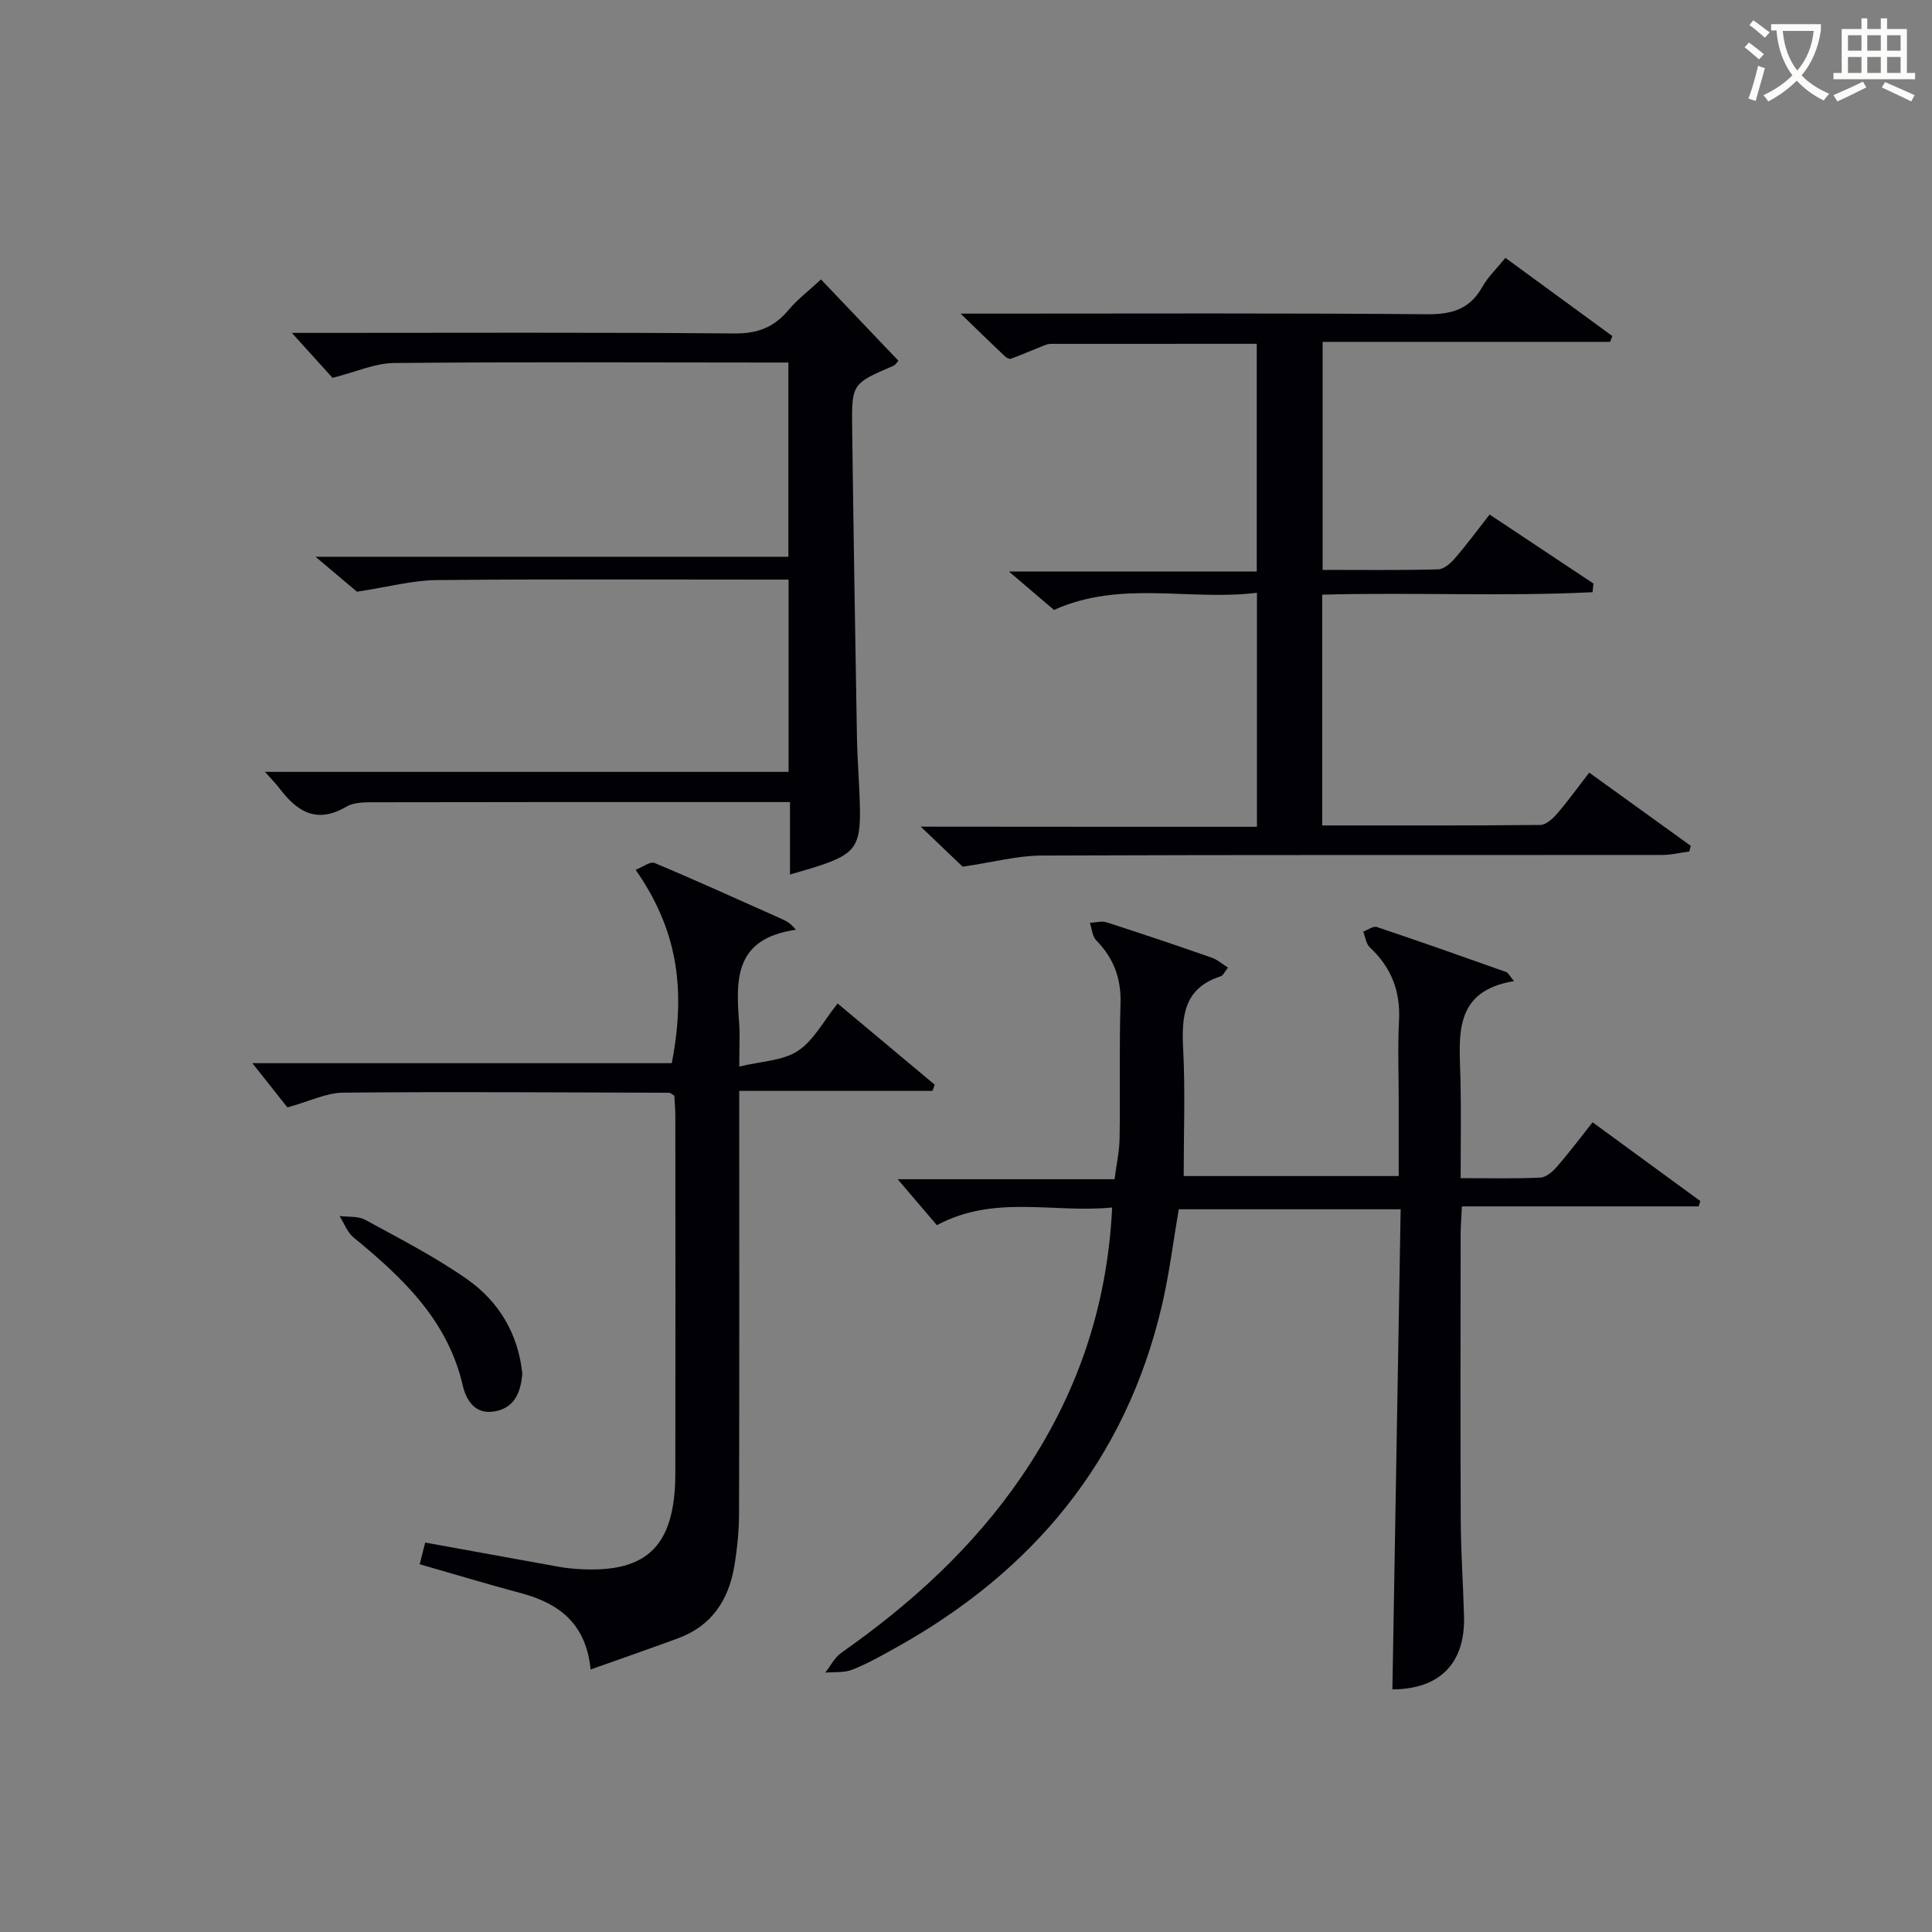 <svg enable-background="new 0 0 400 400" viewBox="0 0 400 400" xmlns="http://www.w3.org/2000/svg"><rect x="0" y="0" width="400" height="400" fill="#808080" stroke="none"/><g fill="#010105"><path d="m254.24 200.33c-.68.84-.99 1.64-1.5 1.8-7.62 2.44-8.14 8.21-7.78 15.01.45 8.62.11 17.27.11 26.35h44.52c0-5.11 0-10.38 0-15.65 0-5.5-.23-11.01.06-16.49.33-6.1-1.58-11.06-6.04-15.2-.79-.73-.93-2.17-1.37-3.27.95-.34 2.08-1.2 2.83-.95 8.96 3 17.87 6.16 26.78 9.32.4.14.64.73 1.61 1.88-12.82 2.1-11.28 11.56-11.08 20.48.15 6.62.03 13.25.03 20.31 5.93 0 11.23.14 16.51-.11 1.2-.06 2.58-1.27 3.47-2.3 2.48-2.85 4.75-5.89 7.34-9.15 7.66 5.6 14.98 10.96 22.31 16.31-.12.37-.23.73-.35 1.1-16.17 0-32.35 0-49.02 0-.11 2.35-.26 4.13-.26 5.91-.02 19.66-.07 39.33.02 58.99.03 6.65.5 13.29.68 19.94.27 9.81-5.06 15.12-14.83 15.16.57-33.02 1.14-66.06 1.71-99.4-15.89 0-30.82 0-45.94 0-1.14 6.6-1.95 13.34-3.49 19.91-7.5 32.1-26.76 55.15-55.24 70.95-2.9 1.61-5.81 3.26-8.89 4.47-1.68.66-3.7.43-5.57.6 1.1-1.39 1.94-3.14 3.33-4.11 14.43-10.13 27.3-21.83 37.3-36.47 11.32-16.57 17.76-34.81 18.77-55.72-12.13 1.21-24.36-2.75-36.29 3.66-2.6-3.04-5.35-6.28-8.11-9.51h44.89c.39-3.01 1-5.71 1.05-8.43.15-9.33-.09-18.67.19-27.99.16-5.2-1.44-9.38-5.03-13.05-.81-.83-.89-2.38-1.31-3.61 1.16-.06 2.43-.45 3.47-.11 7.26 2.33 14.49 4.78 21.69 7.29 1.18.4 2.18 1.29 3.43 2.08z"/><path d="m260.24 171.18c0-16.35 0-32.08 0-48.45-14.04 1.72-28.18-2.68-42.02 3.55-2.63-2.24-5.52-4.7-9.33-7.95h51.31c0-15.99 0-31.36 0-47.15-14.31 0-28.42 0-42.54.01-.49 0-1 .13-1.46.32-2.3.91-4.57 1.9-6.89 2.76-.33.12-.98-.23-1.31-.55-2.74-2.59-5.44-5.23-9.12-8.79h6.49c30 0 59.99-.13 89.99.13 5.19.05 8.92-1 11.53-5.65 1.19-2.11 3.03-3.85 4.79-6.02 7.57 5.54 14.86 10.86 22.14 16.19-.15.4-.31.8-.46 1.2-19.7 0-39.4 0-59.53 0v47.21c8.03 0 15.98.1 23.92-.11 1.19-.03 2.59-1.26 3.48-2.3 2.39-2.76 4.56-5.7 7.18-9.05 7.27 4.83 14.38 9.56 21.49 14.28-.06.6-.12 1.2-.18 1.8-18.51.92-37.09-.01-55.97.51v47.78c15.23 0 30.19.05 45.14-.1 1.18-.01 2.58-1.28 3.48-2.32 2.26-2.62 4.29-5.45 6.66-8.52 7.21 5.2 14.12 10.18 21.02 15.16-.1.39-.2.78-.3 1.17-1.86.25-3.73.72-5.59.72-42.83.04-85.65-.05-128.48.12-5 .02-9.99 1.37-16.37 2.31-1.79-1.71-4.87-4.65-8.68-8.29 23.61.03 46.44.03 69.61.03z"/><path d="m122.28 345.65c-.94-9.52-6.55-13.71-14.44-15.81-6.87-1.83-13.67-3.9-20.95-5.98.41-1.63.79-3.13 1.14-4.49 9.46 1.72 18.57 3.37 27.68 5.02.82.15 1.64.26 2.47.34 15.44 1.42 21.61-4.14 21.64-19.69.04-24.65.02-49.31 0-73.96 0-1.46-.14-2.93-.21-4.24-.55-.31-.82-.6-1.1-.6-22.48-.06-44.97-.23-67.45-.02-3.5.03-6.98 1.8-11.55 3.06-2.03-2.56-4.69-5.92-7.26-9.16h86.83c3.1-15.96.87-28.06-7.48-40.04 1.44-.55 3.02-1.79 3.92-1.41 8.89 3.73 17.66 7.72 26.46 11.65.91.41 1.78.91 2.8 2.18-12.87 1.82-12.4 10.47-11.75 19.29.18 2.46.03 4.95.03 9.03 4.5-1.1 8.96-1.17 12.11-3.23 3.3-2.16 5.36-6.23 8.25-9.83 6.8 5.69 13.45 11.25 20.1 16.81-.15.43-.3.86-.45 1.29-13.16 0-26.32 0-40.02 0v6.07c0 27.15.04 54.3-.04 81.45-.01 3.63-.38 7.29-.98 10.88-1.17 7.02-4.71 12.38-11.66 14.94-5.72 2.1-11.5 4.11-18.09 6.45z"/><path d="m54.86 159.81h108.41c0-13.28 0-26.21 0-39.81-1.88 0-3.63 0-5.39 0-22.5 0-45-.13-67.49.1-5 .05-9.99 1.42-16.48 2.41-1.62-1.37-4.65-3.92-8.59-7.24h97.91c0-13.64 0-26.69 0-40.21-1.91 0-3.54 0-5.17 0-25.5-.01-50.99-.15-76.49.1-3.96.04-7.9 1.86-12.72 3.07-2.18-2.41-5.13-5.67-8.43-9.31h5.1c28.83 0 57.66-.13 86.49.12 4.78.04 8.2-1.23 11.2-4.81 1.89-2.26 4.31-4.09 6.77-6.37 5.45 5.72 10.72 11.25 16.03 16.83-.33.34-.6.85-1.01 1.03-8.58 3.7-8.68 3.7-8.57 12.87.27 21.31.62 42.61.99 63.92.09 4.98.53 9.96.62 14.95.14 7.71-1.13 9.39-8.56 11.83-1.72.57-3.47 1.04-5.92 1.77 0-5.15 0-9.88 0-15-4.29 0-7.93 0-11.57 0-24.5 0-48.99-.02-73.49.04-2.29.01-4.98-.15-6.8.92-6.36 3.72-10.39.82-14.05-4.07-.57-.75-1.26-1.42-2.79-3.14z"/><path d="m108.14 284.39c-.32 3.84-1.57 7.08-5.7 7.82-3.96.71-5.88-2.13-6.63-5.36-3.12-13.54-12.48-22.34-22.62-30.66-1.3-1.07-1.94-2.93-2.89-4.43 1.79.24 3.84-.02 5.32.79 7.13 3.89 14.41 7.64 21.05 12.27 6.62 4.63 10.62 11.34 11.47 19.57z"/></g><path d="m362.1 8.8c1.1.8 2.1 1.6 3.1 2.4l-1 1.1c-1.3-1.1-2.3-2-3-2.5zm1.9 4.8c.5.2.9.4 1.4.5-.6 2.3-1.3 4.5-1.9 6.8l-1.5-.5c.8-2.1 1.4-4.3 2-6.8zm-1-9.4c1.3.9 2.4 1.8 3.4 2.5l-1 1.1c-1.4-1.2-2.4-2.1-3.2-2.6zm3.7 2.2v-1.4h10.3v1.2c-.5 3.6-1.8 6.8-4 9.4 1.5 1.6 3.4 2.8 5.7 3.8-.3.4-.7.8-1.1 1.4-2.3-1.1-4.1-2.5-5.6-4.1-1.6 1.6-3.6 3.1-5.9 4.3-.3-.5-.7-.9-1-1.3 2.4-1.1 4.4-2.5 6-4.1-1.9-2.5-3-5.6-3.3-9.3h-1.1zm8.8 0h-6.4c.3 3.3 1.3 6 3 8.2 2-2.3 3.1-5.1 3.4-8.2z" fill="#fcfbfa"/><path d="m385.3 3.8h1.3v2.2h2.8v-2.2h1.3v2.2h4.1v9.1h1.7v1.3h-16.9v-1.3h1.7v-9.1h4.1v-2.2zm.4 13.1.7 1.2c-1.8.9-3.8 1.9-6 2.9-.2-.4-.5-.8-.8-1.3 2.3-1 4.3-1.9 6.1-2.8zm-3.1-6.4h2.8v-3.2h-2.8zm0 4.6h2.8v-3.3h-2.8zm4-4.6h2.8v-3.2h-2.8zm0 4.6h2.8v-3.3h-2.8zm3.7 1.9c2.1.9 4.1 1.8 6.1 2.7l-.7 1.3c-2.2-1.1-4.2-2-6.1-2.9zm3.2-9.7h-2.8v3.2h2.8zm-2.8 7.8h2.8v-3.3h-2.8z" fill="#fcfbfa"/></svg>
